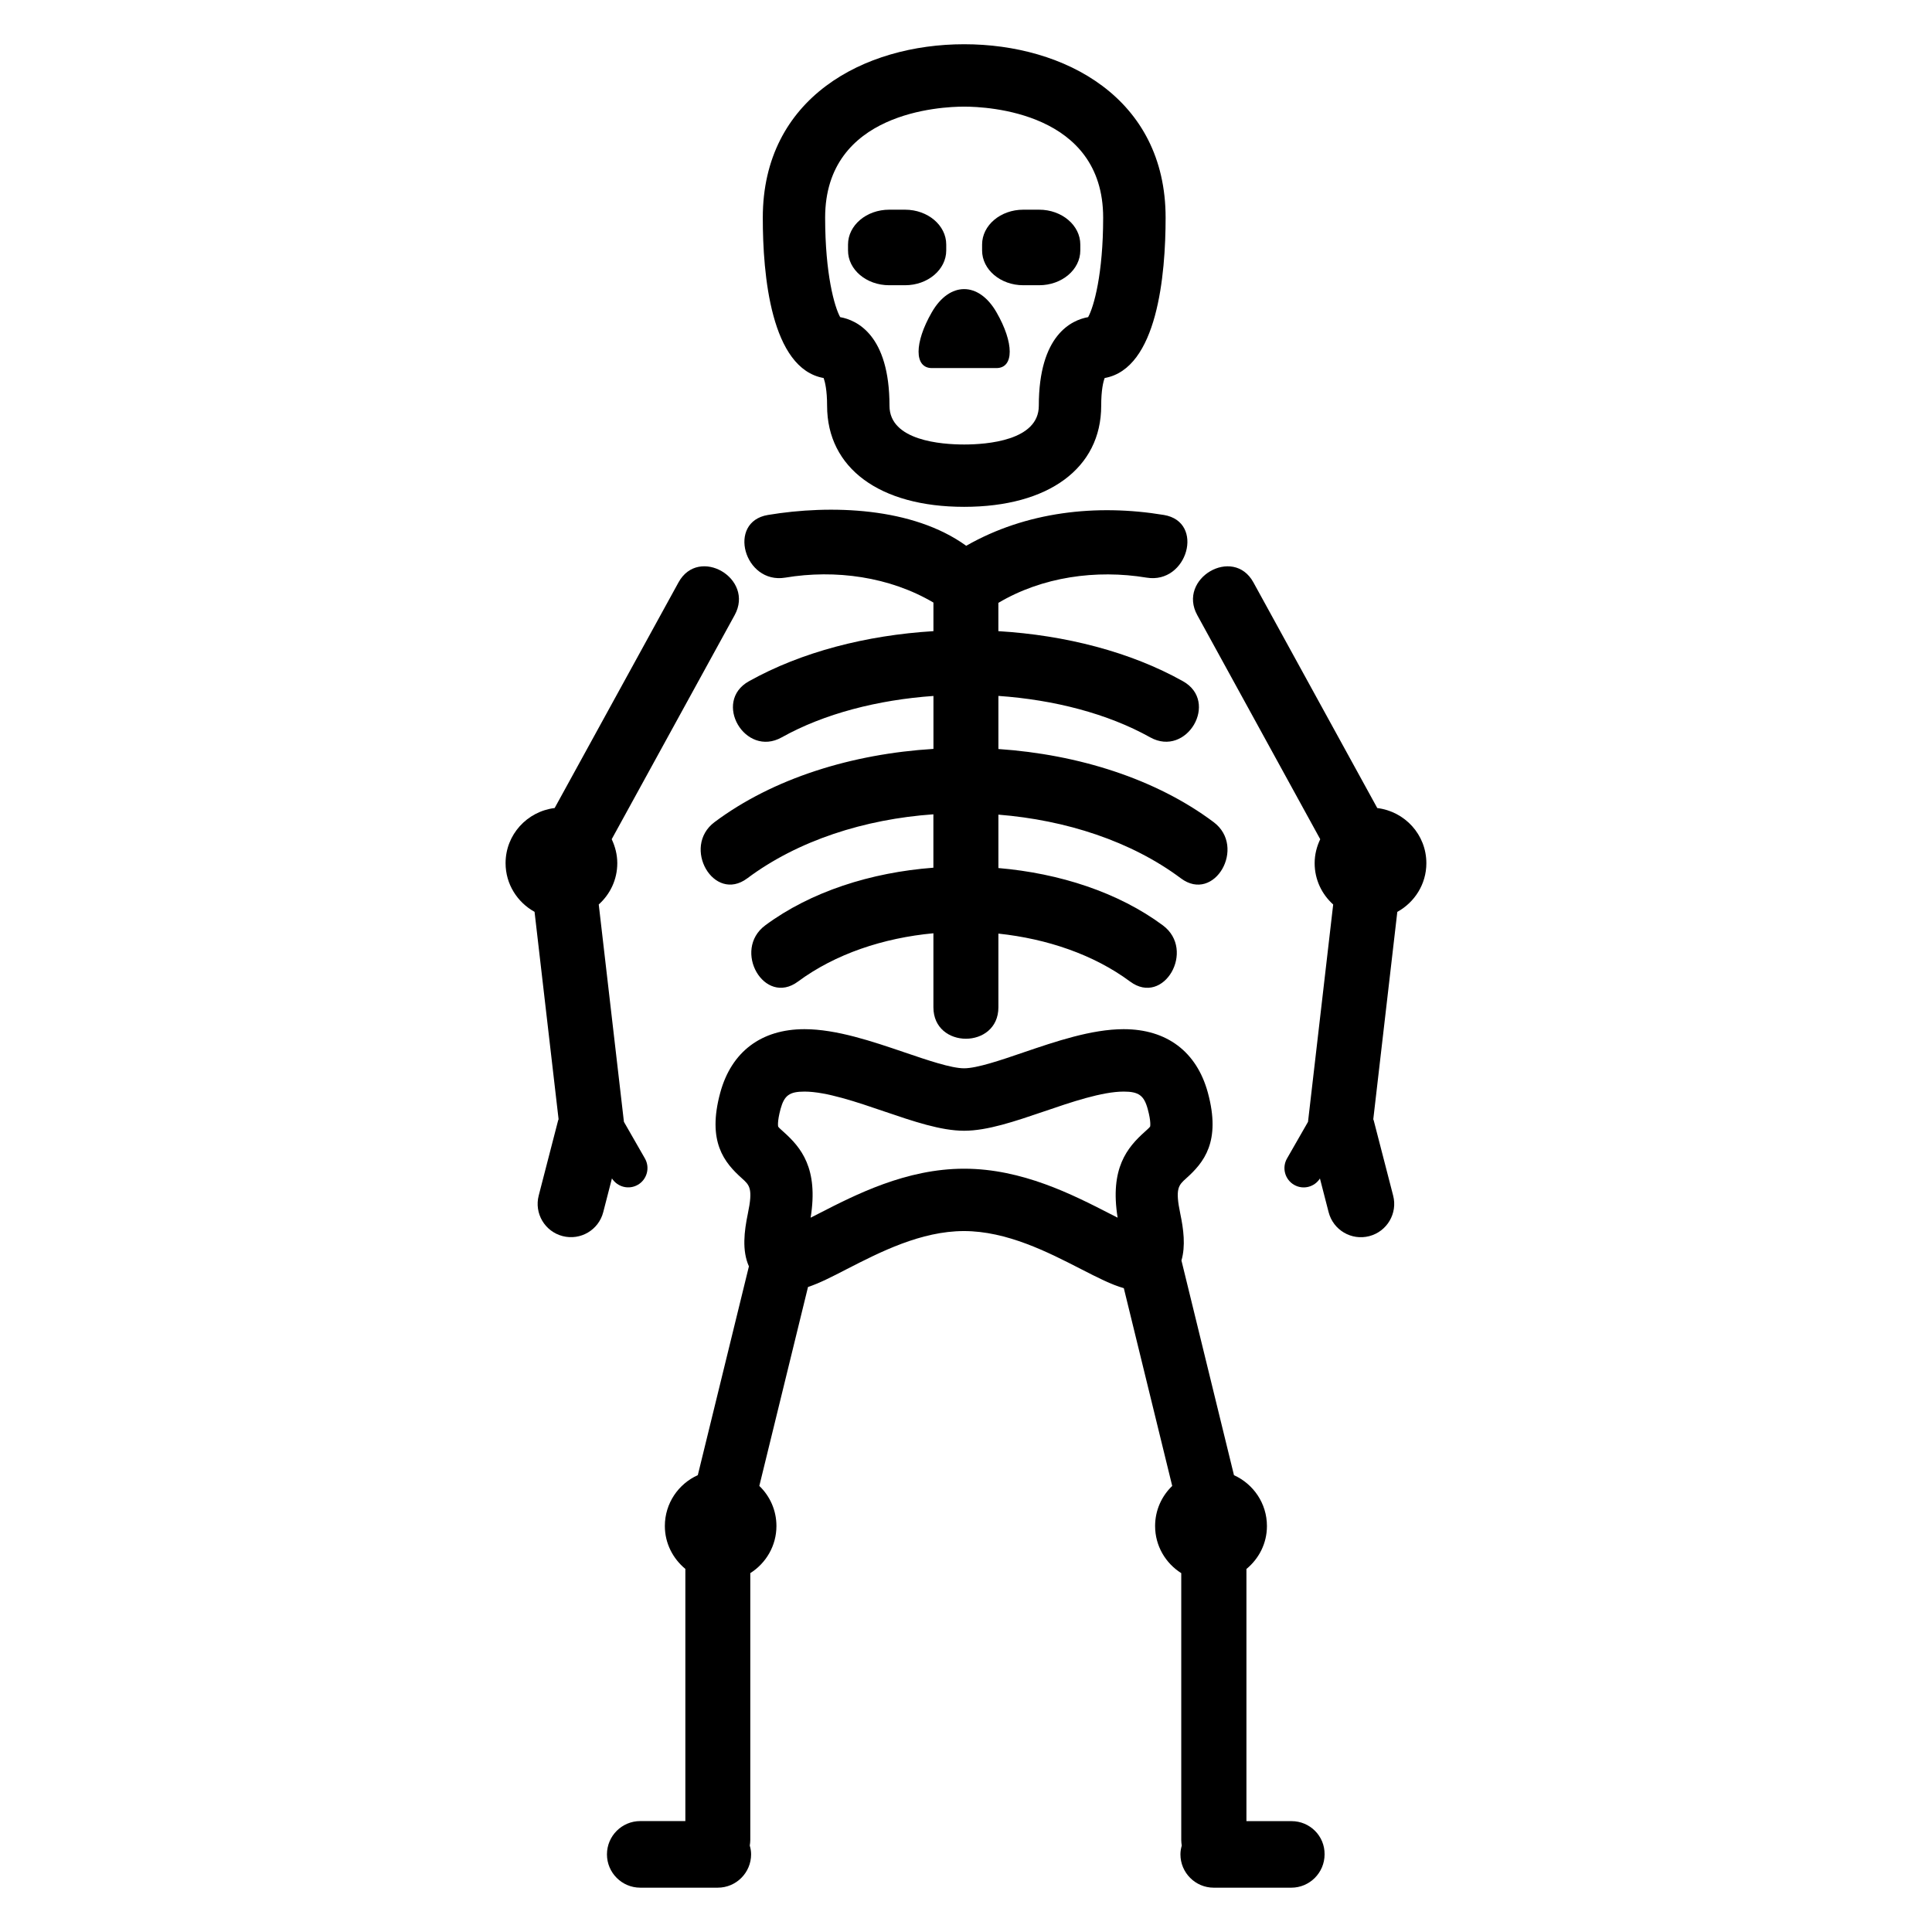 <?xml version="1.0" encoding="UTF-8"?>
<!-- Uploaded to: ICON Repo, www.svgrepo.com, Generator: ICON Repo Mixer Tools -->
<svg fill="#000000" width="800px" height="800px" version="1.1" viewBox="144 144 512 512" xmlns="http://www.w3.org/2000/svg">
 <g>
  <path d="m342.47 324.54c-9.695 5.406-1.008 20.289 8.688 14.871 11.281-6.305 25.512-9.938 40.215-10.977v14.031c-21.512 1.312-42.441 7.754-58.016 19.406-8.777 6.578-0.199 21.543 8.688 14.887 13.391-10.016 31.082-15.68 49.312-16.961v14.152c-16.535 1.25-32.504 6.336-44.562 15.281-8.809 6.551-0.246 21.512 8.688 14.887 9.863-7.312 22.625-11.559 35.879-12.793v19.617c0 11.113 17.223 11.113 17.223 0v-19.527c12.902 1.375 25.266 5.559 34.898 12.703 8.93 6.641 17.496-8.336 8.688-14.887-11.816-8.762-27.402-13.801-43.586-15.191v-14.152c17.895 1.434 35.191 7.039 48.352 16.871 8.902 6.672 17.465-8.305 8.688-14.887-15.328-11.48-35.863-17.938-57.039-19.375v-14.074c14.703 1.023 28.93 4.672 40.215 10.977 9.711 5.418 18.383-9.449 8.688-14.871-13.906-7.785-31.176-12.199-48.914-13.266v-7.496c11.602-6.887 25.879-8.902 39.281-6.688 10.855 1.801 15.512-14.793 4.582-16.609-17.863-2.961-36.551-0.887-52.383 8.168-14.184-10.258-35.969-10.93-52.551-8.168-10.93 1.816-6.273 18.41 4.582 16.609 13.344-2.231 27.695-0.23 39.281 6.609v7.574c-17.719 1.078-34.973 5.488-48.895 13.277z"/>
  <path d="m313.01 458c2.457-1.406 3.297-4.535 1.91-6.977l-5.574-9.727c-2.231-19.207-4.441-38.41-6.672-57.602 3.008-2.703 4.914-6.578 4.914-10.945 0-2.273-0.566-4.414-1.48-6.352 10.855-19.785 21.727-39.586 32.578-59.375 5.359-9.742-9.527-18.426-14.871-8.688-10.93 19.938-21.879 39.863-32.824 59.801-7.312 0.902-13.008 7.055-13.008 14.609 0 5.574 3.129 10.383 7.68 12.902 2.121 18.32 4.246 36.625 6.367 54.961-0.031 0.105-0.09 0.215-0.121 0.32l-5.144 19.906c-1.223 4.719 1.617 9.527 6.336 10.746 4.734 1.223 9.543-1.617 10.762-6.336l2.305-8.945c1.484 2.281 4.461 3.059 6.844 1.699z"/>
  <path d="m522 372.75c0-7.559-5.695-13.711-13.008-14.609-10.945-19.938-21.895-39.863-32.824-59.801-5.344-9.742-20.23-1.039-14.871 8.688 10.855 19.785 21.727 39.586 32.578 59.375-0.93 1.938-1.48 4.078-1.48 6.352 0 4.367 1.91 8.246 4.914 10.945-2.231 19.207-4.441 38.41-6.672 57.602l-5.574 9.727c-1.391 2.441-0.551 5.574 1.91 6.977 2.383 1.359 5.375 0.582 6.824-1.695l2.305 8.945c1.223 4.719 6.031 7.559 10.762 6.336 4.719-1.223 7.559-6.047 6.336-10.746l-5.144-19.906c-0.031-0.121-0.09-0.23-0.121-0.32 2.121-18.32 4.231-36.625 6.367-54.961 4.57-2.523 7.699-7.332 7.699-12.906z"/>
  <path d="m486.27 626.62h-11.953v-66.824c3.297-2.719 5.434-6.762 5.434-11.375 0-6.016-3.586-11.145-8.734-13.48l-13.922-56.898c1.129-3.863 0.551-8.305-0.305-12.383-1.406-6.719-0.473-7.559 1.586-9.406 4.625-4.152 9.266-9.68 5.711-22.719-2.961-10.824-10.871-16.793-22.305-16.793-8.488 0-18.047 3.266-26.488 6.137-6.09 2.09-12.398 4.231-15.801 4.231-3.418 0-9.711-2.152-15.816-4.231-8.441-2.871-18-6.137-26.488-6.137-11.434 0-19.344 5.969-22.305 16.793-3.559 13.039 1.082 18.566 5.711 22.719 2.062 1.848 2.992 2.688 1.586 9.406-0.961 4.641-1.586 9.754 0.289 13.938l-13.543 55.328c-5.144 2.32-8.734 7.465-8.734 13.48 0 4.609 2.152 8.656 5.434 11.375v66.824h-11.953c-4.871 0-8.824 3.953-8.824 8.824 0 4.856 3.953 8.824 8.824 8.824h20.551c4.871 0 8.824-3.969 8.824-8.824 0-0.84-0.137-1.586-0.352-2.336 0.078-0.473 0.137-0.961 0.137-1.48v-70.715c4.152-2.625 6.93-7.238 6.93-12.488 0-4.184-1.742-7.953-4.535-10.625l12.902-52.715c3.023-1.008 6.32-2.688 10.289-4.746 8.762-4.488 19.648-10.078 31.039-10.078 11.375 0 22.273 5.586 31.023 10.078 4.441 2.273 8.031 4.121 11.344 5.055l12.824 52.41c-2.793 2.688-4.535 6.441-4.535 10.625 0 5.266 2.777 9.863 6.93 12.488v70.715c0 0.52 0.062 0.992 0.137 1.48-0.215 0.75-0.352 1.512-0.352 2.336 0 4.856 3.953 8.824 8.824 8.824h20.551c4.871 0 8.824-3.969 8.824-8.824 0.066-4.859-3.875-8.812-8.758-8.812zm-48.184-160.99c-9.801-5.023-23.207-11.91-38.578-11.91-15.375 0-28.793 6.887-38.578 11.91-0.656 0.336-1.375 0.703-2.106 1.07 2.121-13.098-2.551-18.609-7.176-22.746-0.535-0.473-1.281-1.145-1.418-1.375 0 0-0.336-1.098 0.625-4.688 0.992-3.602 2.352-4.609 6.352-4.609 5.742 0 13.922 2.793 21.145 5.266 7.711 2.625 14.992 5.113 21.16 5.113 6.152 0 13.434-2.488 21.145-5.113 7.223-2.473 15.406-5.266 21.145-5.266 3.953 0 5.375 1.023 6.352 4.609 0.961 3.512 0.641 4.656 0.641 4.656-0.152 0.258-0.902 0.93-1.434 1.406-4.609 4.137-9.281 9.648-7.176 22.746-0.723-0.371-1.441-0.734-2.098-1.07z"/>
  <path d="m362.27 244.18c0.367 1.023 0.918 3.223 0.918 7.344 0 16.52 13.922 26.793 36.32 26.793 22.398 0 36.32-10.273 36.32-26.793 0-4.137 0.535-6.32 0.918-7.344 13.984-2.488 16.152-27.375 16.152-42.504 0-31.754-26.809-45.953-53.375-45.953s-53.375 14.199-53.375 45.953c-0.016 15.129 2.152 40.016 16.121 42.504zm37.238-71.922c6.152 0 36.84 1.418 36.84 29.418 0 14.93-2.473 23.648-3.984 26.367-4.352 0.777-13.07 4.688-13.07 23.496 0 9.25-13.832 10.258-19.785 10.258s-19.785-0.992-19.785-10.258c0-18.809-8.719-22.719-13.07-23.496-1.512-2.719-3.984-11.434-3.984-26.367 0-28 30.684-29.418 36.84-29.418z"/>
  <path d="m379.65 219.59h4.199c6.031 0 10.914-4.137 10.914-9.223v-1.559c0-5.098-4.887-9.238-10.914-9.238h-4.199c-6.031 0-10.914 4.137-10.914 9.238v1.559c-0.02 5.086 4.867 9.223 10.914 9.223z"/>
  <path d="m415.18 219.59h4.199c6.031 0 10.914-4.137 10.914-9.223v-1.559c0-5.098-4.887-9.238-10.914-9.238h-4.199c-6.031 0-10.914 4.137-10.914 9.238v1.559c-0.004 5.086 4.883 9.223 10.914 9.223z"/>
  <path d="m390.96 226.72c-4.703 8.137-4.703 14.824 0 14.824h17.098c4.703 0 4.703-6.688 0-14.824s-12.395-8.137-17.098 0z"/>
 </g>
</svg>